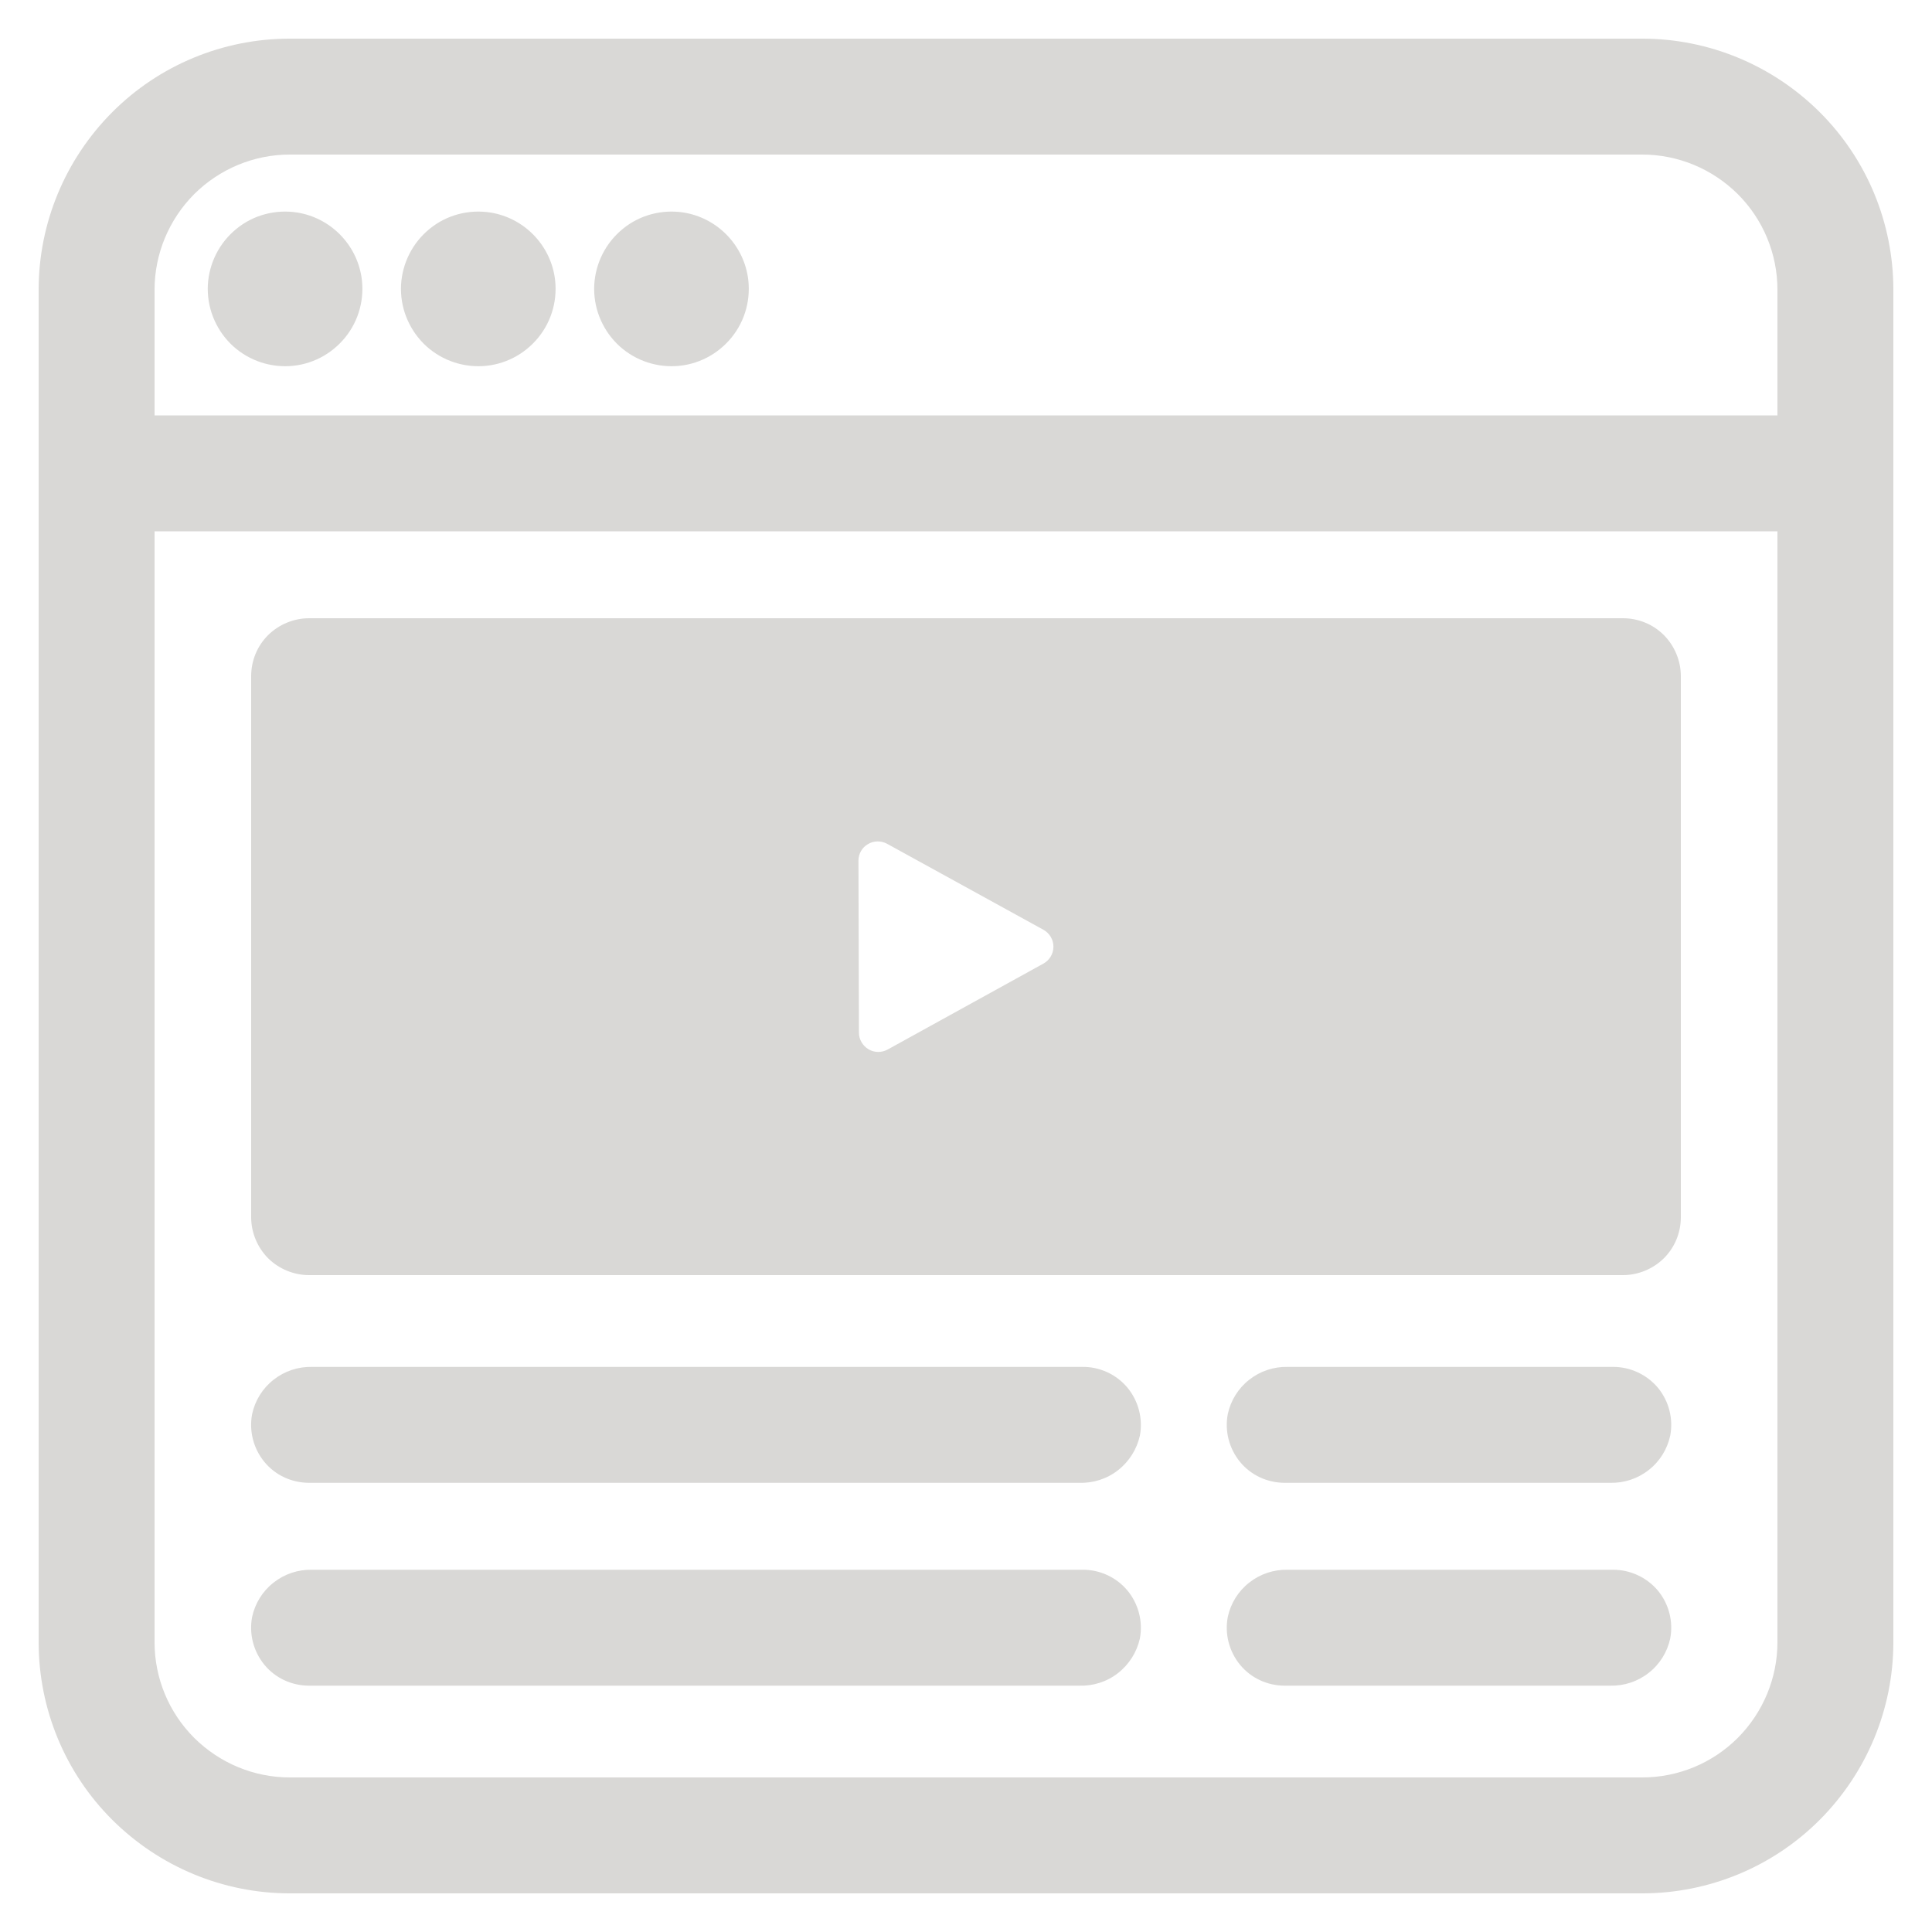 <?xml version="1.0" encoding="utf-8"?>
<!-- Generator: Adobe Illustrator 27.8.0, SVG Export Plug-In . SVG Version: 6.00 Build 0)  -->
<svg version="1.1" id="Layer_1" xmlns="http://www.w3.org/2000/svg" xmlns:xlink="http://www.w3.org/1999/xlink" x="0px" y="0px"
	 viewBox="0 0 1200 1200" style="enable-background:new 0 0 1200 1200;" xml:space="preserve">
<style type="text/css">
	.st0{fill:#D9D8D6;}
</style>
<g>
	<path class="st0" d="M1020,24H180c-41.4,0-81.1,16.4-110.3,45.7S24,138.6,24,180v840c0,41.4,16.4,81.1,45.7,110.3
		S138.6,1176,180,1176h840c41.4,0,81.1-16.4,110.3-45.7s45.7-68.9,45.7-110.3V180c0-41.4-16.4-81.1-45.7-110.3S1061.4,24,1020,24
		L1020,24z M1104,1020c0,22.3-8.9,43.6-24.6,59.4c-15.8,15.8-37.1,24.6-59.4,24.6H180c-22.3,0-43.6-8.9-59.4-24.6
		c-15.8-15.8-24.6-37.1-24.6-59.4V330h1008V1020z M1104,258H96v-78c0-22.3,8.9-43.6,24.6-59.4C136.4,104.9,157.7,96,180,96h840
		c22.3,0,43.6,8.9,59.4,24.6c15.8,15.8,24.6,37.1,24.6,59.4V258z"/>
	<path class="st0" d="M184.6,132c-13.4-2.1-27.2,1.5-37.7,10.1c-10.6,8.6-17,21.2-17.8,34.8c-0.7,13.6,4.4,26.8,14,36.5
		c9.6,9.6,22.9,14.7,36.5,14c13.6-0.7,26.2-7.2,34.8-17.8c8.6-10.6,12.2-24.3,10.1-37.7c-1.6-10-6.3-19.2-13.5-26.4
		C203.8,138.3,194.6,133.6,184.6,132z"/>
	<path class="st0" d="M304.6,132c-13.4-2.1-27.2,1.5-37.7,10.1c-10.6,8.6-17,21.2-17.8,34.8c-0.7,13.6,4.4,26.8,14,36.5
		c9.6,9.6,22.9,14.7,36.5,14c13.6-0.7,26.2-7.2,34.8-17.8c8.6-10.6,12.2-24.3,10.1-37.7c-1.6-10-6.3-19.2-13.5-26.4
		C323.8,138.3,314.6,133.6,304.6,132z"/>
	<path class="st0" d="M424.6,132c-13.4-2.1-27.2,1.5-37.7,10.1c-10.6,8.6-17,21.2-17.8,34.8c-0.7,13.6,4.4,26.8,14,36.5
		c9.6,9.6,22.9,14.7,36.5,14c13.6-0.7,26.2-7.2,34.8-17.8c8.6-10.6,12.2-24.3,10.1-37.7c-1.6-10-6.3-19.2-13.5-26.4
		C443.8,138.3,434.6,133.6,424.6,132z"/>
	<path class="st0" d="M192,792h816c9.5,0,18.7-3.8,25.5-10.5c6.8-6.8,10.5-15.9,10.5-25.5V420c0-9.5-3.8-18.7-10.5-25.5
		c-6.8-6.8-15.9-10.5-25.5-10.5H192c-9.5,0-18.7,3.8-25.5,10.5c-6.8,6.8-10.5,15.9-10.5,25.5v336c0,9.5,3.8,18.7,10.5,25.5
		C173.3,788.2,182.5,792,192,792L192,792z M533.2,534.6c0-4.2,2.2-8.2,5.9-10.3c3.6-2.2,8.2-2.2,11.9-0.2l97.1,53.4
		c3.8,2.1,6.2,6.1,6.2,10.5c0,4.4-2.4,8.4-6.2,10.5l-96.8,53.4c-3.7,2-8.2,2-11.9-0.2c-3.6-2.2-5.9-6.1-5.9-10.3L533.2,534.6z"/>
	<path class="st0" d="M672,849H193.8c-8.6-0.2-17.1,2.6-23.9,8c-6.8,5.3-11.5,12.9-13.3,21.3c-2,10.5,0.8,21.4,7.6,29.7
		c6.8,8.3,17,13,27.8,13h478.2c8.7,0.3,17.3-2.4,24.2-7.8c6.9-5.4,11.7-13,13.6-21.5c2-10.6-0.9-21.6-7.8-29.9
		C693.2,853.5,682.8,848.8,672,849L672,849z"/>
	<path class="st0" d="M672,975H193.8c-8.6-0.2-17.1,2.6-23.9,8c-6.8,5.3-11.5,12.9-13.3,21.3c-2,10.5,0.8,21.4,7.6,29.7
		c6.8,8.3,17,13,27.8,13h478.2c8.7,0.3,17.3-2.4,24.2-7.8c6.9-5.4,11.7-13,13.6-21.5c2-10.6-0.9-21.6-7.8-29.9
		C693.2,979.5,682.8,974.8,672,975L672,975z"/>
	<path class="st0" d="M1002,849H799.8c-8.6-0.2-17.1,2.6-23.9,8c-6.8,5.3-11.5,12.9-13.3,21.3c-2,10.5,0.8,21.4,7.6,29.7
		c6.8,8.3,17,13,27.8,13h202.2c8.6,0.2,17.1-2.6,23.9-8c6.8-5.3,11.5-12.9,13.3-21.3c2-10.5-0.8-21.4-7.6-29.7
		C1022.9,853.8,1012.7,849,1002,849L1002,849z"/>
	<path class="st0" d="M1002,975H799.8c-8.6-0.2-17.1,2.6-23.9,8c-6.8,5.3-11.5,12.9-13.3,21.3c-2,10.5,0.8,21.4,7.6,29.7
		c6.8,8.3,17,13,27.8,13h202.2c8.6,0.2,17.1-2.6,23.9-8c6.8-5.3,11.5-12.9,13.3-21.3c2-10.5-0.8-21.4-7.6-29.7
		C1022.9,979.8,1012.7,975,1002,975L1002,975z"/>
</g>
</svg>
